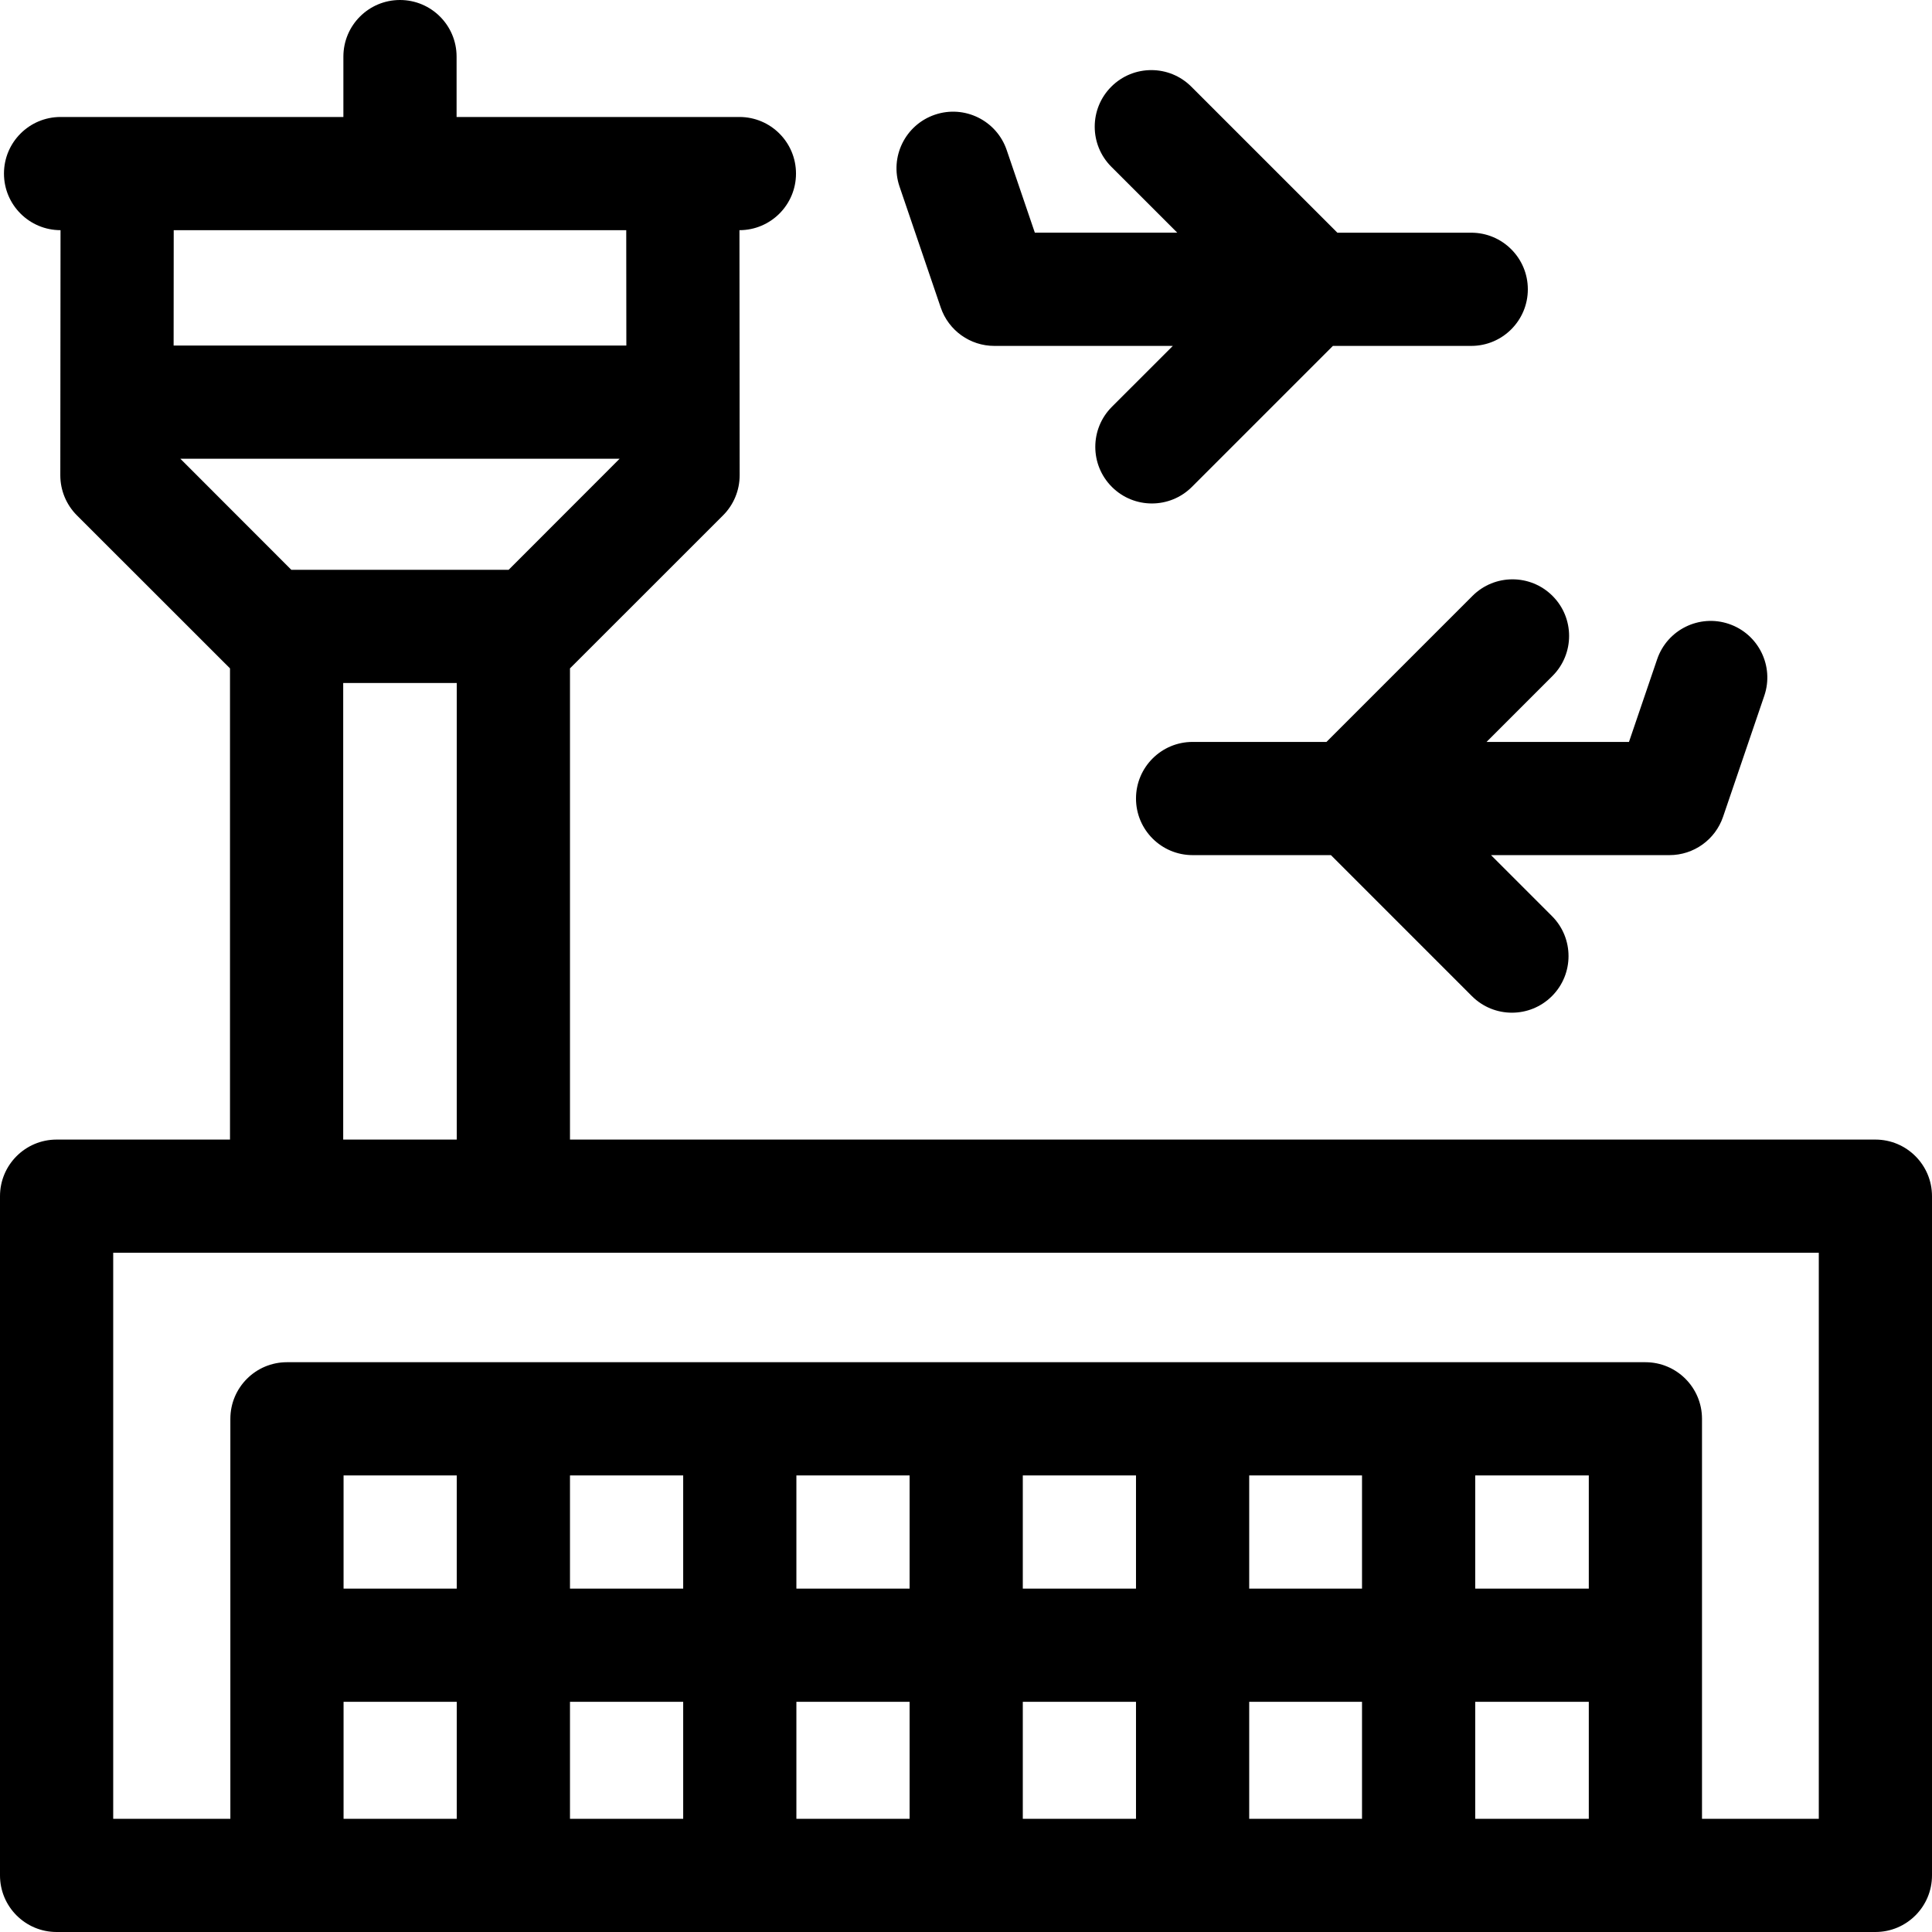 <svg xmlns="http://www.w3.org/2000/svg" width="128" height="128" viewBox="0 0 128 128" fill="none"><g clip-path="url(#clip0_2344_252)"><path d="M124.25 75.5H37.763V44.282L47.907 34.142C48.61 33.438 49.005 32.483 49.004 31.488L48.991 15.25C51.06 15.248 52.737 13.57 52.737 11.5C52.737 9.429 51.059 7.75 48.987 7.75H30.25V3.75C30.25 1.679 28.571 0 26.5 0C24.429 0 22.75 1.679 22.75 3.75V7.75H4.013C1.942 7.75 0.263 9.429 0.263 11.5C0.263 13.57 1.94 15.248 4.01 15.25L3.996 31.488C3.995 32.483 4.39 33.438 5.093 34.142L15.238 44.282V75.5H3.75C1.679 75.5 0 77.179 0 79.25V124.25C0 126.321 1.679 128 3.75 128H124.25C126.321 128 128 126.321 128 124.25V79.25C128 77.179 126.321 75.5 124.25 75.5ZM11.509 15.25H41.49L41.497 22.894H11.503L11.509 15.25ZM11.95 30.394H41.05L33.7 37.75H19.3L11.95 30.394ZM22.738 45.25H30.262V75.5H22.738V45.25ZM45.263 97.75V105.25H37.763V97.75H45.263ZM60.263 97.75V105.25H52.763V97.75H60.263ZM75.263 97.75V105.25H67.763V97.75H75.263ZM90.237 97.75V105.25H82.763V97.75H90.237ZM105.262 97.75V105.25H97.737V97.75H105.262ZM52.763 112.75H60.263V120.5H52.763V112.75ZM45.263 120.5H37.763V112.75H45.263V120.5ZM67.763 112.75H75.263V120.5H67.763V112.75ZM82.763 112.75H90.237V120.5H82.763V112.75ZM97.737 112.75H105.262V120.5H97.737V112.75ZM30.262 105.25H22.762V97.75H30.262V105.25ZM22.762 112.75H30.262V120.5H22.762V112.75ZM120.5 120.5H112.762V94C112.762 91.929 111.083 90.25 109.012 90.25H19.012C16.942 90.25 15.262 91.929 15.262 94V120.5H7.5V83H120.5V120.5Z" fill="black"/><path d="M62.327 20.376C62.844 21.895 64.271 22.917 65.876 22.917H77.702L73.664 26.954C72.2 28.419 72.2 30.793 73.664 32.258C75.128 33.722 77.503 33.722 78.967 32.258L88.308 22.917H97.473C99.544 22.917 101.223 21.238 101.223 19.167C101.223 17.096 99.544 15.417 97.473 15.417H88.604L78.929 5.743C77.465 4.278 75.091 4.278 73.626 5.743C72.162 7.207 72.162 9.581 73.626 11.046L77.997 15.416H68.561L66.696 9.941C66.028 7.98 63.897 6.932 61.937 7.6C59.976 8.268 58.928 10.399 59.596 12.359L62.327 20.376Z" fill="black"/><path d="M97.556 39.48L87.882 49.154H79.013C76.942 49.154 75.263 50.833 75.263 52.904C75.263 54.975 76.942 56.654 79.013 56.654H88.177L97.517 65.995C98.982 67.46 101.356 67.46 102.821 65.995C104.285 64.531 104.285 62.156 102.821 60.692L98.783 56.654H110.608C112.213 56.654 113.641 55.633 114.158 54.113L116.889 46.097C117.557 44.136 116.509 42.006 114.549 41.338C112.588 40.67 110.458 41.718 109.79 43.678L107.924 49.154H98.488L102.859 44.783C104.323 43.319 104.323 40.944 102.859 39.48C101.394 38.016 99.02 38.016 97.556 39.48Z" fill="black"/></g><defs><clipPath id="clip0_2344_252"><rect width="128" height="128" fill="white"/></clipPath></defs></svg>